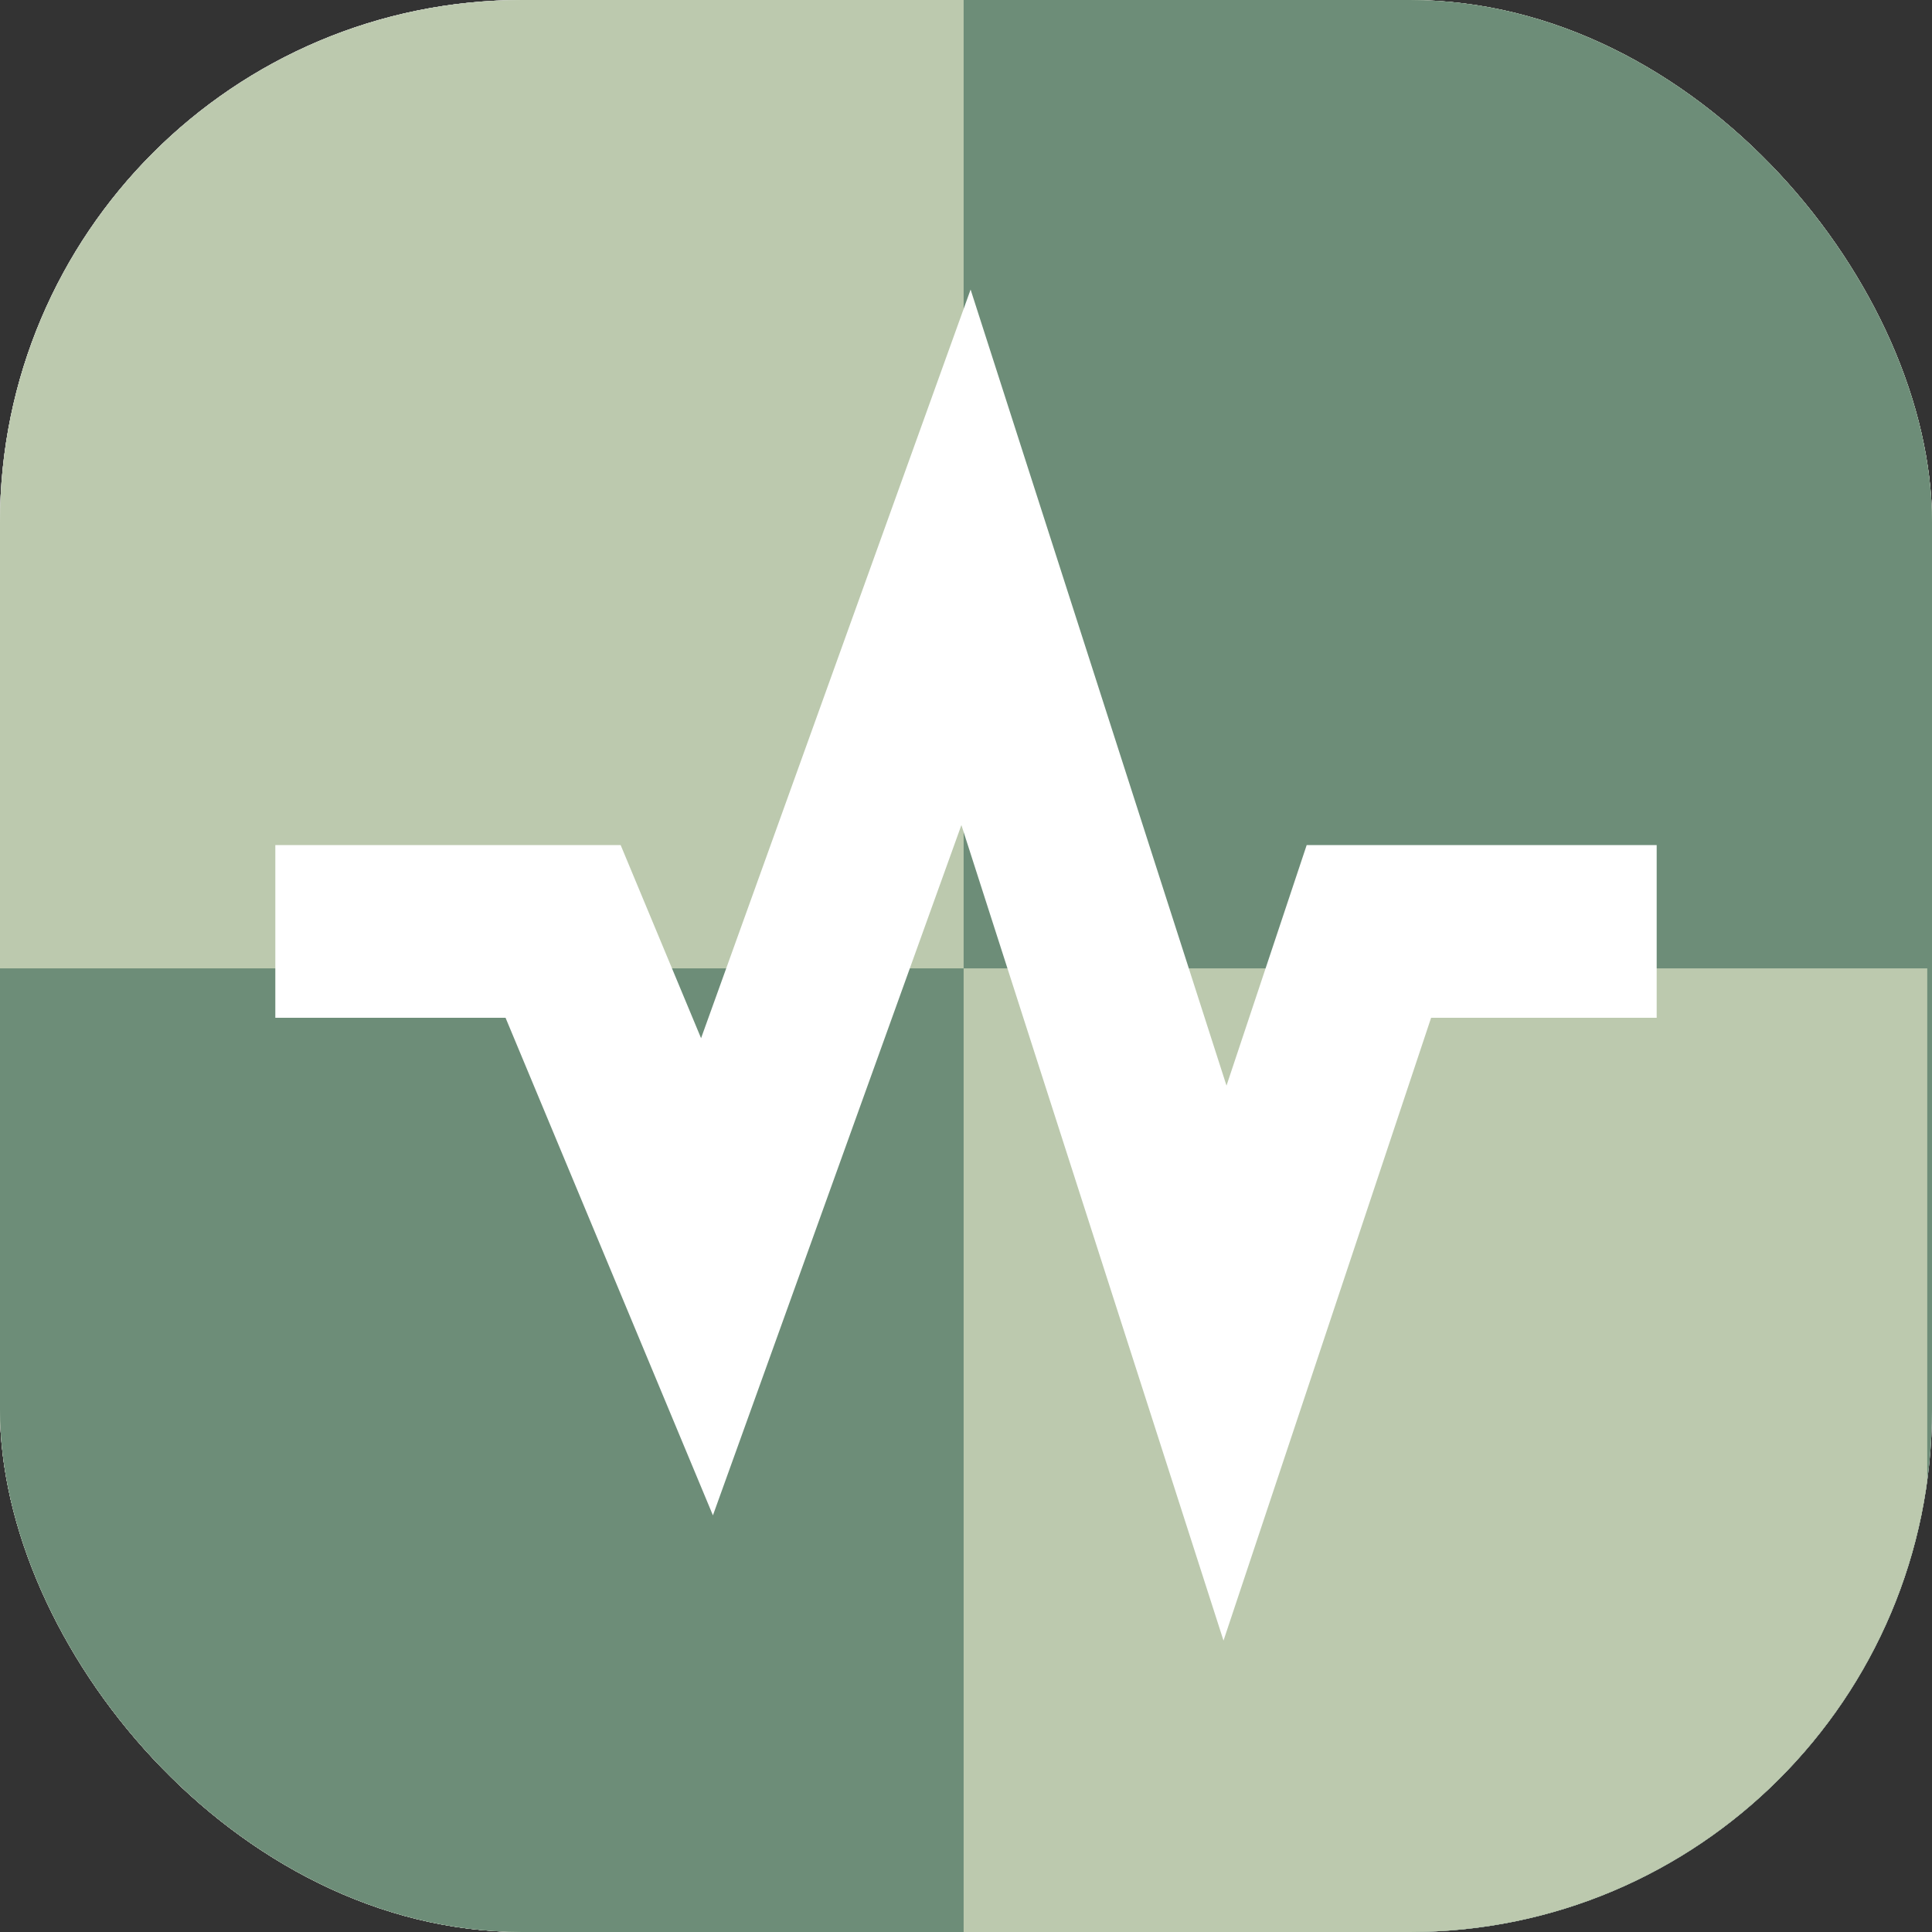 <?xml version="1.0" encoding="UTF-8"?> <svg xmlns="http://www.w3.org/2000/svg" width="407" height="407" viewBox="0 0 407 407" fill="none"><rect x="0" y="0" width="407" height="407" fill="#333333" stroke="none"/><g clip-path="url(#clip0_4144_1892)"><rect width="407" height="407" rx="110" fill="white"></rect><rect width="407" height="407" rx="110" fill="#D9D9D9"></rect><rect x="-1" width="204" height="407" fill="#D9D9D9"></rect><rect x="407" width="204" height="407" transform="rotate(90 407 0)" fill="#BCC9AE"></rect><rect x="203" width="204" height="407" fill="#6D8D78"></rect><rect x="406" y="204" width="204" height="407" transform="rotate(90 406 204)" fill="#BCC9AE"></rect><rect x="203" y="204" width="204" height="204" transform="rotate(90 203 204)" fill="#6D8D78"></rect><path d="M257.747 345.61L202.53 173.811L150.186 319.226L106.5 214.406H58V178.031H130.75L147.689 218.71L204.47 61L258.378 228.701L275.268 178.031H349V214.406H301.482L257.747 345.61Z" fill="white"></path></g><defs><clipPath id="clip0_4144_1892"><rect width="407" height="407" rx="110" fill="white"></rect></clipPath></defs></svg> 